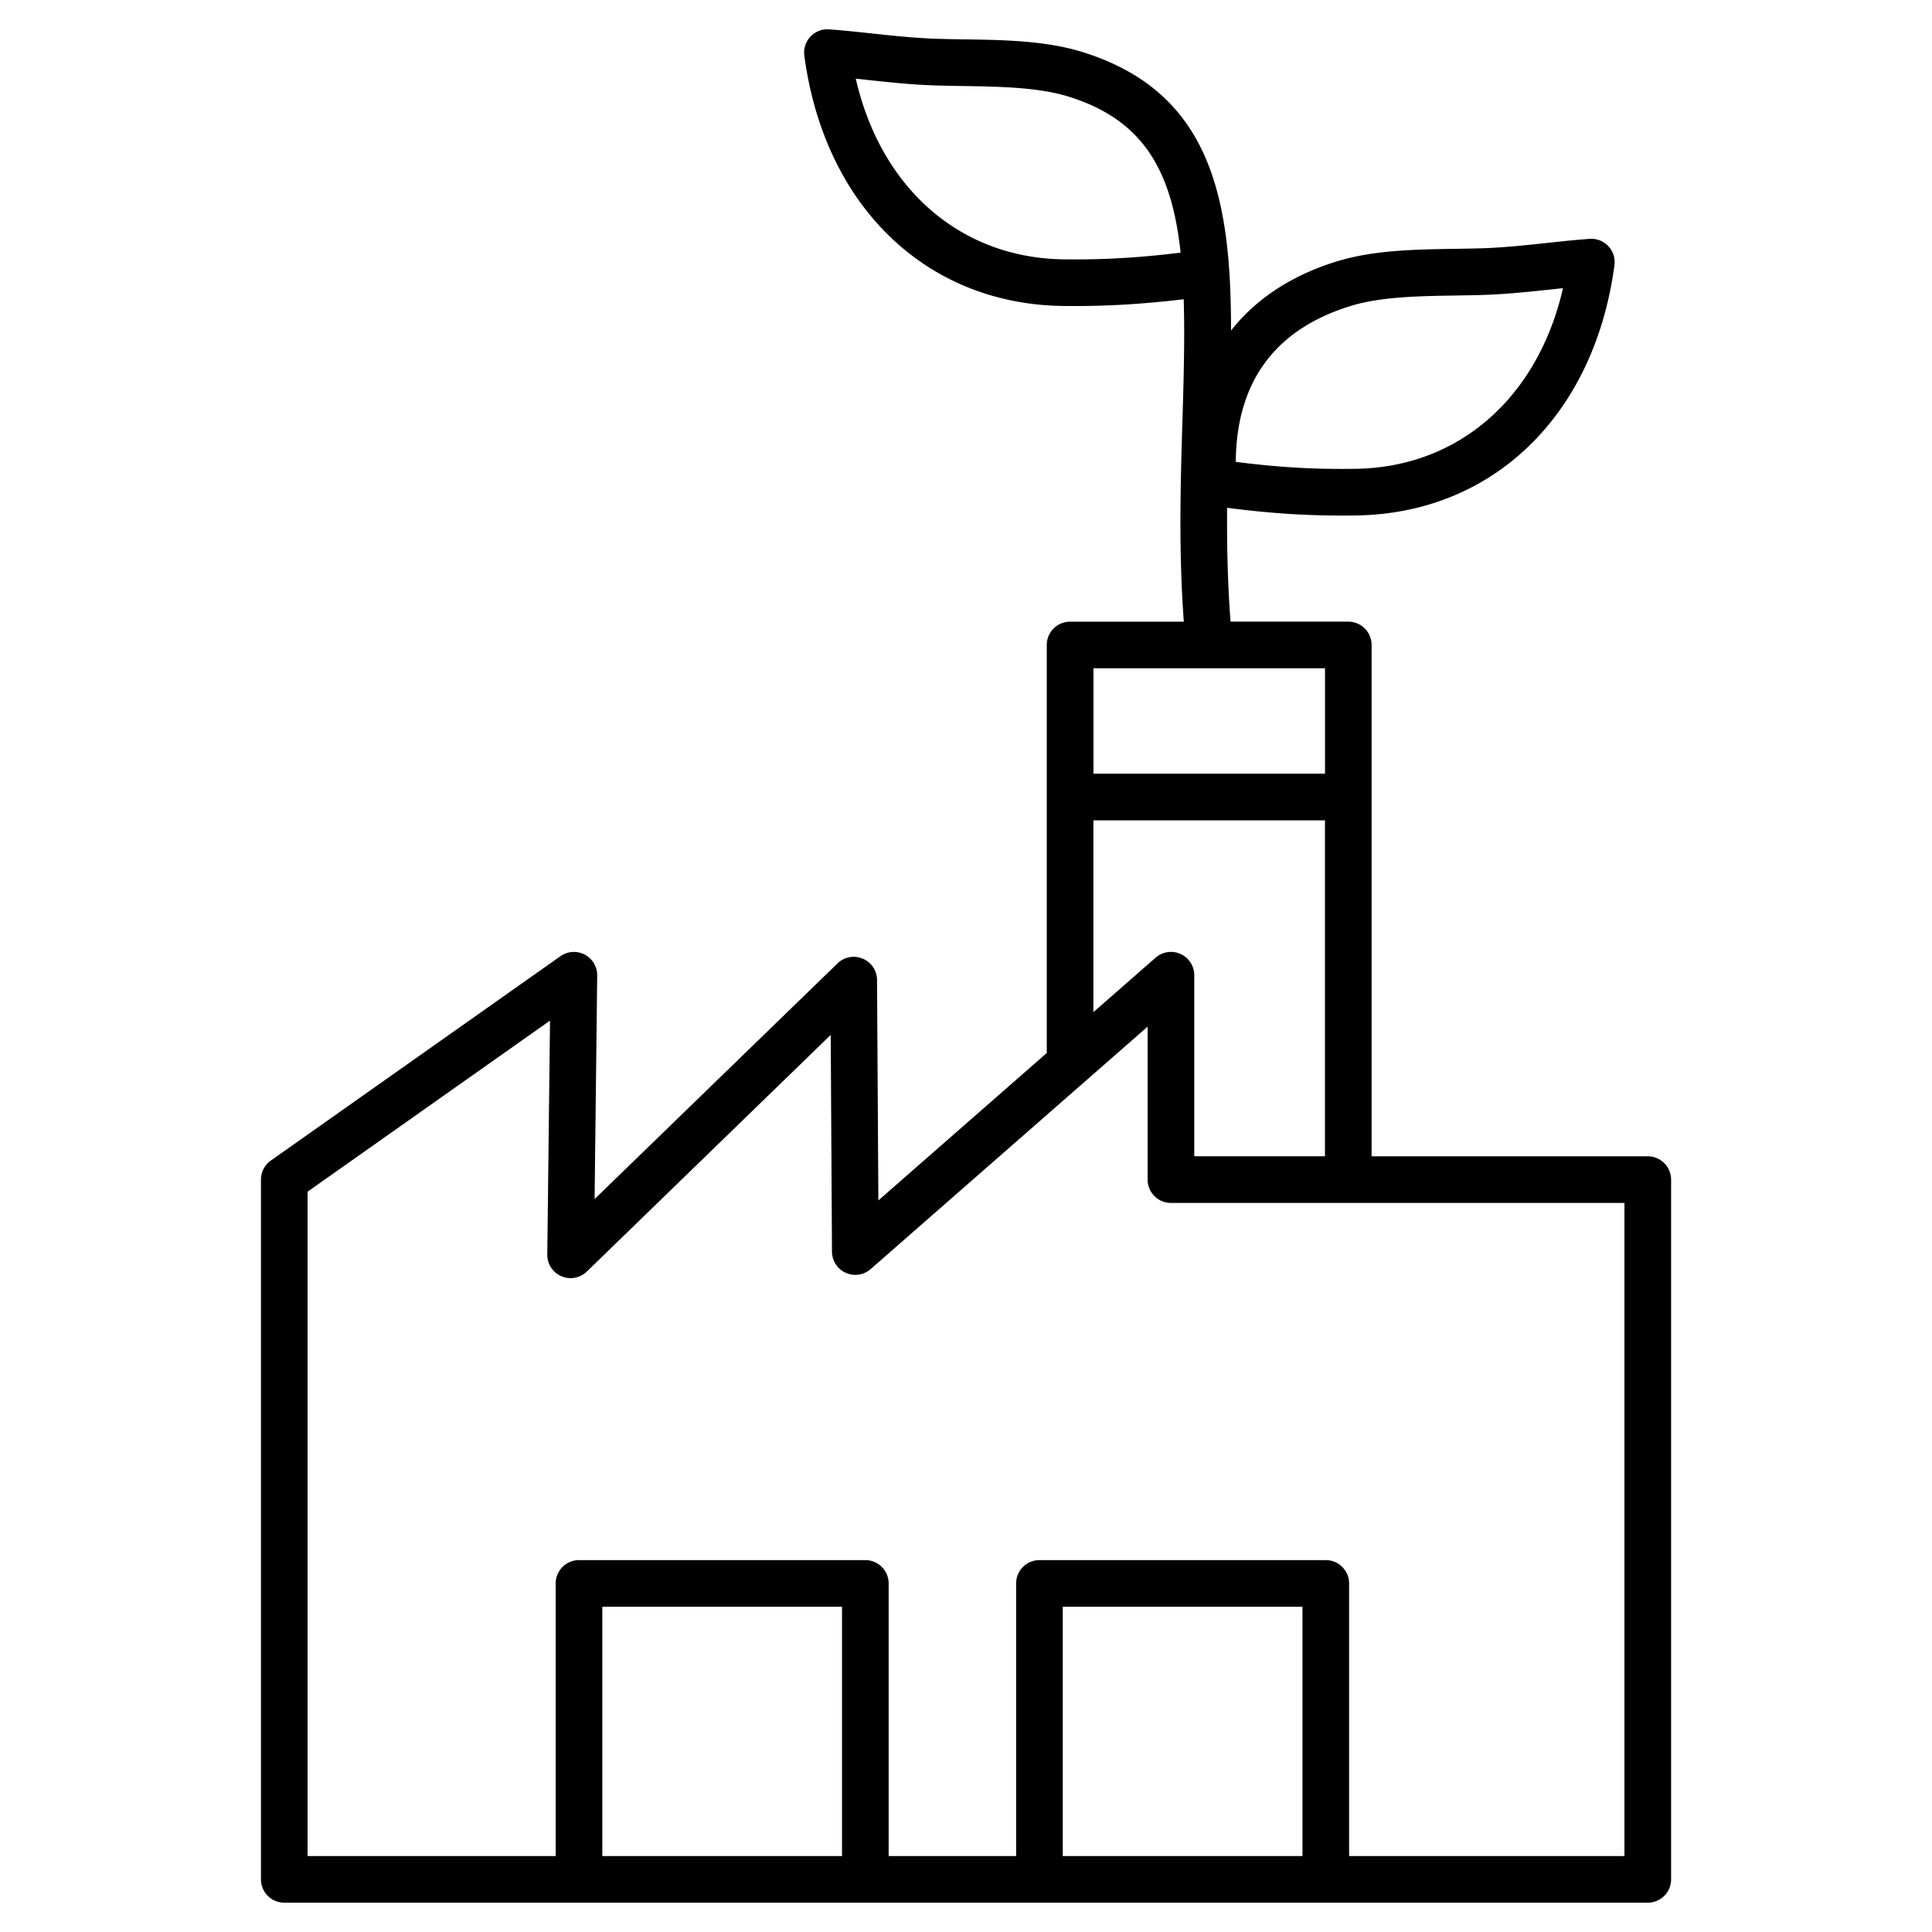 <?xml version="1.0" encoding="UTF-8"?> <svg xmlns="http://www.w3.org/2000/svg" xmlns:xlink="http://www.w3.org/1999/xlink" version="1.1" width="512" height="512" x="0" y="0" viewBox="0 0 512 512" style="enable-background:new 0 0 512 512" xml:space="preserve" class=""><g transform="matrix(1.03,0,0,1.03,-7.68,-7.68)"><path d="M431.41 304.96h-71.05V173.4c0-3.31-2.69-6-6-6h-30.29c-.77-9.94-.96-19.79-.89-29.29 12.01 1.55 21.9 2.13 33.2 1.97 35.21-.5 61.3-25.77 66.46-64.39.24-1.79-.34-3.6-1.58-4.91s-3.01-2-4.81-1.87c-3.75.28-7.49.68-11.11 1.07-5.54.59-11.26 1.21-16.94 1.37-2.17.06-4.38.1-6.6.13-10.39.16-21.13.33-30.62 3.3-11.57 3.62-20.64 9.64-26.99 17.73.02-33.82-5.02-61.28-38.13-71.63-9.49-2.97-20.23-3.14-30.62-3.3-2.22-.03-4.43-.07-6.6-.13-5.68-.17-11.4-.78-16.94-1.37-3.62-.39-7.36-.79-11.11-1.07-1.82-.14-3.57.55-4.81 1.87s-1.82 3.12-1.58 4.91c5.17 38.62 31.25 63.89 66.46 64.39 10.19.14 20-.4 31.15-1.73.28 8.94.05 18.99-.29 30.2-.5 16.11-1.06 34.14.32 52.76h-29.26c-3.31 0-6 2.69-6 6v104.97l-43.33 37.94-.34-56.71c-.01-2.4-1.46-4.57-3.68-5.5s-4.77-.45-6.5 1.23l-62.49 60.63.67-57.52a5.99 5.99 0 0 0-3.21-5.38 5.995 5.995 0 0 0-6.25.41l-74.51 52.58a5.997 5.997 0 0 0-2.54 4.9V491c0 3.31 2.69 6 6 6h350.82c3.31 0 6-2.69 6-6V310.96c-.01-3.31-2.7-6-6.01-6zM354.76 86.24c7.83-2.45 17.69-2.6 27.23-2.75 2.28-.04 4.54-.07 6.76-.14 6.14-.18 12.1-.82 17.87-1.43.99-.11 1.98-.21 2.98-.32-6.44 28.12-26.76 46.11-53.39 46.48-10.61.15-19.62-.36-30.8-1.79.16-20.54 10.01-34 29.35-40.05zm-73.73-12.06c-26.62-.38-46.95-18.36-53.39-46.48 1 .1 2 .21 2.98.32 5.76.62 11.72 1.26 17.87 1.43 2.22.06 4.48.1 6.76.14 9.54.15 19.4.31 27.23 2.75 19.3 6.04 26.47 19.2 28.74 40.12-10.94 1.34-20.22 1.86-30.19 1.72zm37.53 105.22h29.81v27.12h-59.58V179.4zm-29.78 39.12h59.58v86.43h-33.63v-46.58c0-2.35-1.38-4.49-3.52-5.46s-4.66-.6-6.43.95l-16 14.01zM224.1 485h-61.67v-64.14h61.67zm118.47 0H280.9v-64.14h61.67zm82.84 0h-70.84v-70.14c0-3.31-2.69-6-6-6H274.9c-3.31 0-6 2.69-6 6V485h-32.8v-70.14c0-3.31-2.69-6-6-6h-73.67c-3.31 0-6 2.69-6 6V485H86.59V314.07l62.38-44.02-.7 60.19a5.994 5.994 0 0 0 3.63 5.58c2.22.96 4.81.48 6.55-1.21l62.74-60.88.33 55.77c.01 2.35 1.4 4.47 3.54 5.44 2.14.96 4.65.59 6.41-.96l71.26-62.38v39.36c0 3.31 2.69 6 6 6h116.68z" fill="#000000" opacity="1" data-original="#000000" class=""></path></g></svg> 